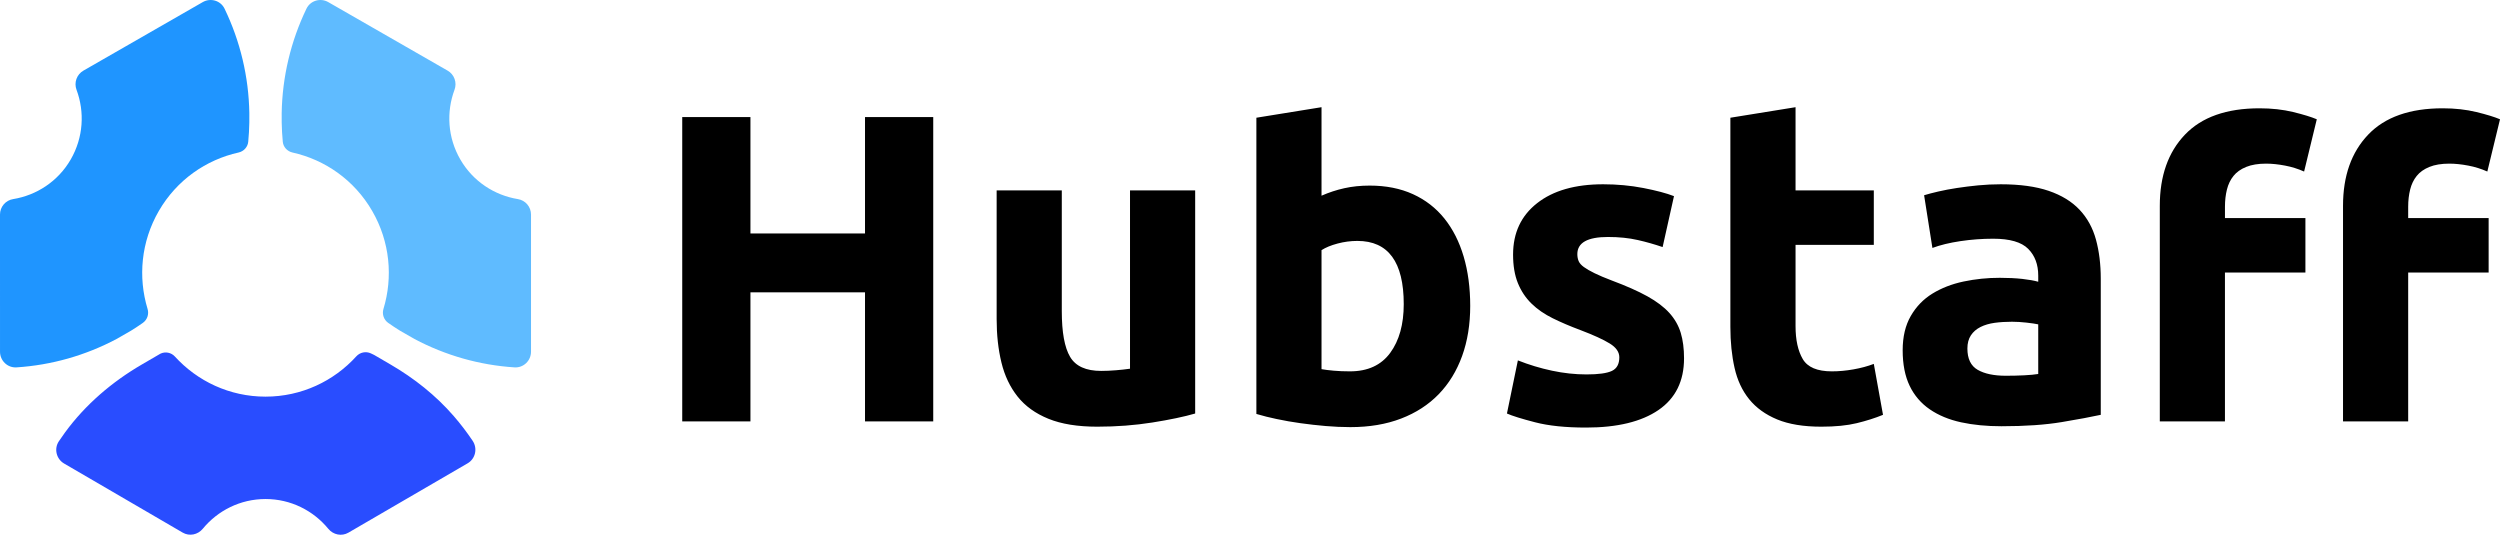 <svg width="187" height="40" viewBox="0 0 187 40" fill="none" xmlns="http://www.w3.org/2000/svg">
<g clip-path="url(#clip0_31745_35874)">
<path d="M64.703 8.758H69.806V31.522H64.703V21.864H56.133V31.522H51.031V8.758H56.133V17.463H64.703V8.758ZM89.399 30.931C88.57 31.172 87.501 31.396 86.193 31.604C84.885 31.812 83.51 31.916 82.071 31.916C80.61 31.916 79.394 31.719 78.425 31.325C77.454 30.931 76.686 30.378 76.119 29.666C75.552 28.954 75.148 28.106 74.908 27.12C74.668 26.134 74.549 25.051 74.549 23.868V14.244H79.422V23.277C79.422 24.854 79.629 25.993 80.044 26.693C80.457 27.394 81.232 27.744 82.366 27.744C82.715 27.744 83.086 27.728 83.478 27.695C83.828 27.667 84.177 27.629 84.525 27.58V14.244H89.399V30.931ZM109.972 22.883C109.972 24.262 109.77 25.511 109.367 26.627C108.963 27.744 108.38 28.697 107.617 29.485C106.853 30.273 105.916 30.881 104.804 31.308C103.692 31.735 102.427 31.949 101.009 31.949C100.392 31.948 99.776 31.92 99.162 31.867C98.527 31.813 97.895 31.741 97.264 31.653C96.667 31.57 96.072 31.466 95.482 31.341C94.975 31.236 94.473 31.11 93.977 30.963V8.806L98.85 8.018V14.638C99.398 14.396 99.968 14.209 100.552 14.079C101.14 13.948 101.773 13.882 102.449 13.882C103.67 13.882 104.749 14.096 105.687 14.523C106.624 14.95 107.409 15.558 108.042 16.346C108.674 17.134 109.154 18.082 109.481 19.187C109.808 20.294 109.972 21.525 109.972 22.883ZM105 22.751C105 19.598 103.844 18.021 101.533 18.021C101.031 18.021 100.535 18.087 100.045 18.218C99.554 18.349 99.156 18.514 98.85 18.711V27.613C99.09 27.657 99.395 27.695 99.766 27.728C100.137 27.761 100.54 27.777 100.977 27.777C102.307 27.777 103.31 27.317 103.986 26.397C104.662 25.478 105 24.262 105 22.751ZM118.672 28.007C119.566 28.007 120.198 27.92 120.57 27.744C120.94 27.569 121.125 27.23 121.125 26.726C121.125 26.332 120.886 25.987 120.406 25.692C119.926 25.396 119.196 25.062 118.215 24.69C117.451 24.405 116.759 24.11 116.138 23.803C115.516 23.497 114.987 23.129 114.551 22.702C114.114 22.275 113.777 21.766 113.537 21.175C113.297 20.583 113.178 19.872 113.178 19.04C113.178 17.42 113.777 16.138 114.977 15.197C116.176 14.255 117.822 13.784 119.915 13.784C120.962 13.784 121.965 13.878 122.924 14.063C123.884 14.25 124.647 14.452 125.214 14.671L124.364 18.481C123.757 18.273 123.141 18.098 122.516 17.956C121.85 17.803 121.103 17.726 120.275 17.726C118.749 17.726 117.985 18.153 117.985 19.007C117.985 19.204 118.018 19.38 118.083 19.532C118.149 19.686 118.28 19.834 118.476 19.976C118.672 20.118 118.939 20.273 119.277 20.438C119.615 20.604 120.046 20.785 120.569 20.984C121.637 21.382 122.52 21.774 123.219 22.16C123.916 22.547 124.467 22.963 124.871 23.411C125.273 23.859 125.557 24.357 125.721 24.903C125.885 25.449 125.966 26.083 125.966 26.803C125.966 28.508 125.328 29.797 124.053 30.671C122.777 31.544 120.973 31.982 118.639 31.982C117.113 31.982 115.842 31.851 114.829 31.588C113.815 31.325 113.112 31.107 112.719 30.931L113.537 26.957C114.364 27.285 115.218 27.543 116.088 27.728C116.96 27.914 117.822 28.007 118.672 28.007ZM129.433 8.806L134.307 8.018V14.244H140.161V18.317H134.307V24.394C134.307 25.424 134.487 26.244 134.846 26.857C135.206 27.471 135.931 27.777 137.021 27.777C137.545 27.777 138.084 27.728 138.641 27.629C139.197 27.531 139.704 27.394 140.161 27.219L140.849 31.029C140.26 31.27 139.606 31.478 138.886 31.653C138.166 31.828 137.283 31.916 136.236 31.916C134.906 31.916 133.804 31.735 132.933 31.374C132.06 31.012 131.363 30.509 130.839 29.863C130.316 29.217 129.95 28.434 129.744 27.514C129.536 26.594 129.432 25.576 129.432 24.459V8.806H129.433ZM149.647 13.784C151.086 13.784 152.285 13.948 153.245 14.277C154.204 14.605 154.973 15.076 155.551 15.689C156.128 16.302 156.537 17.047 156.778 17.923C157.017 18.799 157.137 19.773 157.137 20.846V31.029C156.439 31.182 155.469 31.363 154.226 31.571C152.983 31.779 151.478 31.883 149.712 31.883C148.6 31.883 147.591 31.785 146.687 31.588C145.781 31.39 145.002 31.067 144.348 30.618C143.7 30.177 143.18 29.57 142.843 28.861C142.494 28.138 142.32 27.251 142.32 26.2C142.32 25.193 142.521 24.339 142.925 23.638C143.328 22.937 143.867 22.378 144.544 21.962C145.22 21.547 145.994 21.245 146.866 21.059C147.759 20.871 148.669 20.778 149.581 20.78C150.213 20.78 150.775 20.808 151.265 20.862C151.756 20.917 152.154 20.988 152.46 21.075V20.616C152.46 19.783 152.209 19.116 151.707 18.612C151.205 18.108 150.333 17.856 149.09 17.856C148.261 17.856 147.444 17.917 146.638 18.037C145.83 18.157 145.132 18.327 144.544 18.546L143.923 14.604C144.206 14.517 144.561 14.424 144.986 14.325C145.411 14.227 145.874 14.139 146.376 14.062C146.903 13.982 147.432 13.917 147.962 13.865C148.522 13.811 149.084 13.784 149.647 13.784ZM150.039 28.106C150.519 28.106 150.977 28.095 151.413 28.073C151.849 28.051 152.198 28.018 152.46 27.974V24.262C152.264 24.219 151.969 24.175 151.577 24.131C151.219 24.09 150.858 24.068 150.498 24.066C150.039 24.066 149.609 24.093 149.205 24.147C148.802 24.202 148.448 24.306 148.142 24.459C147.837 24.613 147.597 24.82 147.423 25.083C147.248 25.346 147.161 25.675 147.161 26.069C147.161 26.836 147.417 27.367 147.93 27.662C148.442 27.958 149.145 28.106 150.039 28.106ZM169.011 8.101C169.927 8.101 170.766 8.195 171.529 8.38C172.293 8.566 172.881 8.747 173.296 8.922L172.347 12.831C171.891 12.628 171.414 12.479 170.924 12.387C170.412 12.289 169.938 12.24 169.502 12.24C168.913 12.24 168.417 12.322 168.013 12.486C167.61 12.65 167.293 12.875 167.065 13.16C166.836 13.444 166.672 13.784 166.574 14.178C166.476 14.572 166.427 14.999 166.427 15.459V16.313H172.445V20.386H166.426V31.522H161.553V15.394C161.553 13.16 162.179 11.386 163.434 10.072C164.688 8.758 166.546 8.101 169.011 8.101ZM182.715 8.101C183.631 8.101 184.47 8.195 185.234 8.38C185.997 8.566 186.586 8.747 187.001 8.922L186.052 12.831C185.597 12.628 185.119 12.479 184.629 12.387C184.117 12.289 183.643 12.24 183.206 12.24C182.617 12.24 182.122 12.322 181.718 12.486C181.314 12.65 180.998 12.875 180.77 13.16C180.541 13.444 180.377 13.784 180.279 14.178C180.181 14.572 180.132 14.999 180.132 15.459V16.313H186.15V20.386H180.132V31.522H175.258V15.394C175.258 13.16 175.885 11.386 177.139 10.072C178.392 8.758 180.251 8.101 182.715 8.101Z" fill="black"/>
<path d="M4.794 34.671L13.665 39.839C14.168 40.132 14.799 40.001 15.169 39.55C16.286 38.194 17.972 37.327 19.862 37.327C21.753 37.327 23.44 38.195 24.557 39.554C24.928 40.004 25.557 40.136 26.061 39.843L34.977 34.657C35.568 34.314 35.736 33.541 35.354 32.972C34.922 32.328 34.451 31.711 33.943 31.125C32.6 29.575 30.979 28.293 29.209 27.263L28.021 26.57L27.947 26.531C27.877 26.497 27.808 26.464 27.737 26.431C27.556 26.348 27.354 26.325 27.159 26.365C26.965 26.405 26.788 26.506 26.654 26.653C24.973 28.505 22.554 29.669 19.861 29.669C17.176 29.669 14.762 28.512 13.081 26.668C12.948 26.521 12.773 26.422 12.579 26.383C12.386 26.344 12.185 26.368 12.007 26.452L12 26.455L10.612 27.263C8.381 28.561 6.39 30.26 4.865 32.346C4.705 32.564 4.55 32.786 4.4 33.011C4.027 33.57 4.214 34.333 4.794 34.671Z" fill="#294DFF"/>
<path d="M6.236 5.285C5.995 5.424 5.812 5.644 5.718 5.906C5.624 6.168 5.626 6.456 5.724 6.716C6.341 8.373 6.242 10.282 5.289 11.931C4.335 13.579 2.724 14.608 0.985 14.892C0.711 14.935 0.461 15.075 0.28 15.287C0.1 15.498 0 15.768 0 16.046L0.001 26.307C0.001 26.979 0.563 27.523 1.232 27.48C3.85 27.312 6.403 26.587 8.721 25.355L9.807 24.731C10.103 24.548 10.393 24.357 10.677 24.157C10.84 24.044 10.963 23.881 11.028 23.694C11.093 23.506 11.097 23.302 11.039 23.112C10.32 20.741 10.543 18.09 11.88 15.779C13.225 13.457 15.423 11.946 17.844 11.408C18.232 11.322 18.531 10.999 18.568 10.602C18.613 10.131 18.64 9.656 18.649 9.176L18.65 8.452C18.604 5.746 17.971 3.083 16.796 0.648C16.503 0.042 15.752 -0.178 15.169 0.156L6.236 5.285Z" fill="#1F95FF"/>
<path d="M34.433 11.931C33.478 10.282 33.38 8.373 33.997 6.717C34.095 6.456 34.097 6.169 34.003 5.906C33.91 5.644 33.726 5.424 33.485 5.285L24.551 0.156C23.969 -0.178 23.217 0.042 22.924 0.648C21.749 3.084 21.117 5.747 21.07 8.453L21.071 9.176C21.08 9.652 21.107 10.128 21.152 10.602C21.19 11 21.488 11.321 21.877 11.408C24.298 11.946 26.496 13.457 27.84 15.779C29.178 18.091 29.401 20.742 28.681 23.112C28.624 23.302 28.628 23.506 28.693 23.694C28.758 23.882 28.881 24.044 29.044 24.157C29.328 24.356 29.618 24.548 29.913 24.731L31 25.355C33.318 26.587 35.871 27.312 38.489 27.48C39.158 27.523 39.72 26.98 39.72 26.307L39.72 16.046C39.72 15.767 39.621 15.498 39.44 15.287C39.26 15.075 39.01 14.935 38.736 14.892C36.997 14.608 35.386 13.578 34.433 11.931Z" fill="#5FBBFF"/>
</g>
<defs>
<clipPath id="clip0_31745_35874">
<rect width="187" height="40" fill="white"/>
</clipPath>
</defs>
</svg>
